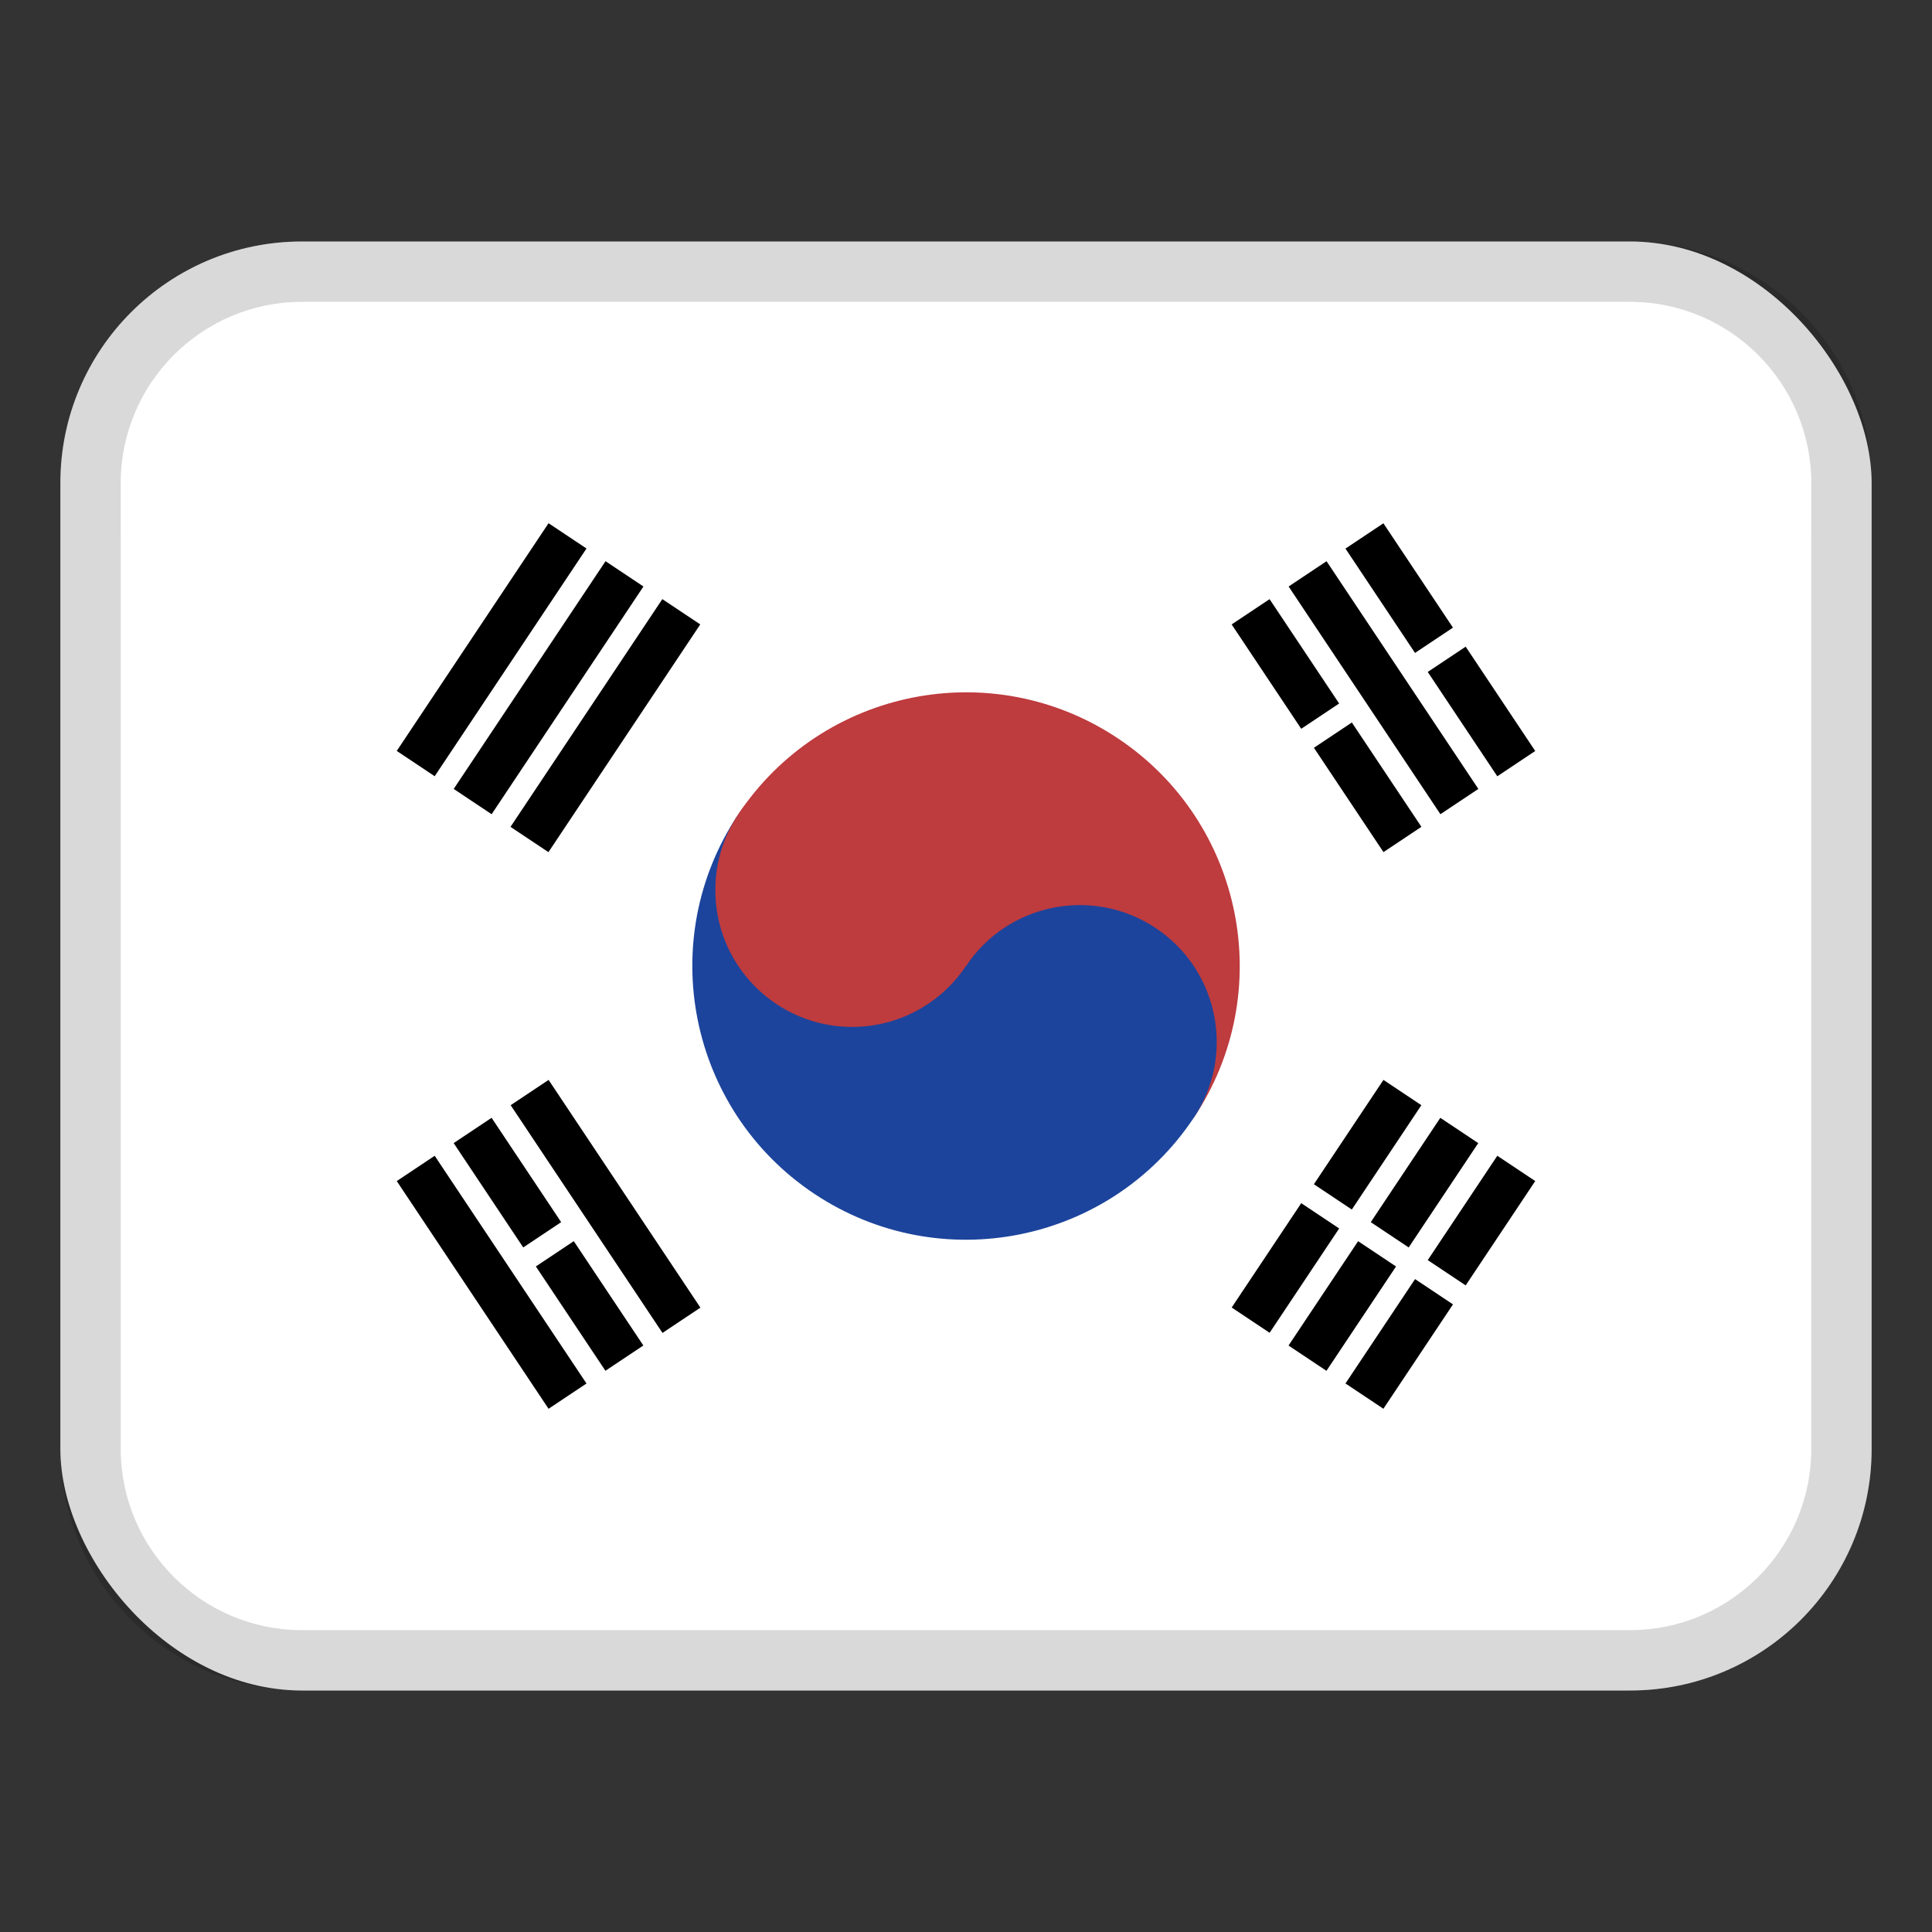 <?xml version="1.0" encoding="UTF-8"?>
<svg xmlns="http://www.w3.org/2000/svg" width="32" height="32" viewBox="0 0 32 32">
  <rect x="0" y="0" width="32" height="32" fill="#333333" stroke="none"/>
  <rect x="1" y="4" width="30" height="24" rx="4" ry="4" fill="#fff"></rect>
  <path d="M27,4H5c-2.209,0-4,1.791-4,4V24c0,2.209,1.791,4,4,4H27c2.209,0,4-1.791,4-4V8c0-2.209-1.791-4-4-4Zm3,20c0,1.654-1.346,3-3,3H5c-1.654,0-3-1.346-3-3V8c0-1.654,1.346-3,3-3H27c1.654,0,3,1.346,3,3V24Z" opacity=".15"></path>
  <path transform="rotate(-56.31 8.143 10.762)" d="M5.877 10.384H10.41V11.139H5.877z"></path>
  <path transform="rotate(-56.31 9.086 11.39)" d="M6.819 11.013H11.352V11.768H6.819z"></path>
  <path transform="rotate(-56.31 10.028 12.02)" d="M7.762 11.641H12.295V12.396H7.762z"></path>
  <path transform="rotate(-56.31 24.538 20.216)" d="M23.499 19.839H25.576V20.594H23.499z"></path>
  <path transform="rotate(-56.31 23.176 22.26)" d="M22.137 21.882H24.215V22.637H22.137z"></path>
  <path transform="rotate(-56.31 23.595 19.588)" d="M22.556 19.21H24.633V19.965H22.556z"></path>
  <path transform="rotate(-56.31 22.234 21.632)" d="M21.195 21.253H23.272V22.008H21.195z"></path>
  <path transform="rotate(-56.31 22.653 18.96)" d="M21.614 18.582H23.691V19.337H21.614z"></path>
  <path transform="rotate(-56.31 21.29 21.002)" d="M20.252 20.625H22.329V21.38H20.252z"></path>
  <path d="M12.229,13.486c1.389-2.083,4.203-2.646,6.286-1.257s2.646,4.203,1.257,6.286l-7.543-5.029Z" fill="#be3b3e"></path>
  <path d="M12.229,13.486c-1.389,2.083-.826,4.897,1.257,6.286s4.897,.826,6.286-1.257c.694-1.041,.413-2.449-.629-3.143s-2.449-.413-3.143,.629l-3.771-2.514Z" fill="#1c449c"></path>
  <circle cx="14.114" cy="14.743" r="2.266" fill="#be3b3e"></circle>
  <path transform="rotate(-33.69 8.143 21.238)" d="M7.765 18.972H8.52V23.505H7.765z"></path>
  <path transform="rotate(-33.69 10.03 19.98)" d="M9.651 17.715H10.406V22.248H9.651z"></path>
  <path transform="rotate(-33.69 22.915 11.39)" d="M22.537 9.124H23.292V13.657H22.537z"></path>
  <path transform="rotate(-33.69 8.405 19.588)" d="M8.027 18.549H8.782V20.626H8.027z"></path>
  <path transform="rotate(-33.691 9.767 21.632)" d="M9.389 20.592H10.144V22.669H9.389z"></path>
  <path transform="rotate(-33.69 21.29 10.998)" d="M20.913 9.959H21.668V12.036H20.913z"></path>
  <path transform="rotate(-33.69 22.652 13.04)" d="M22.275 12.002H23.03V14.079H22.275z"></path>
  <path transform="rotate(-33.69 23.176 9.741)" d="M22.798 8.702H23.553V10.779H22.798z"></path>
  <path transform="rotate(-33.691 24.539 11.783)" d="M24.16 10.745H24.915V12.822H24.16z"></path>
  <path d="M27,5H5c-1.657,0-3,1.343-3,3v1c0-1.657,1.343-3,3-3H27c1.657,0,3,1.343,3,3v-1c0-1.657-1.343-3-3-3Z" fill="#fff" opacity=".2"></path>
</svg>
